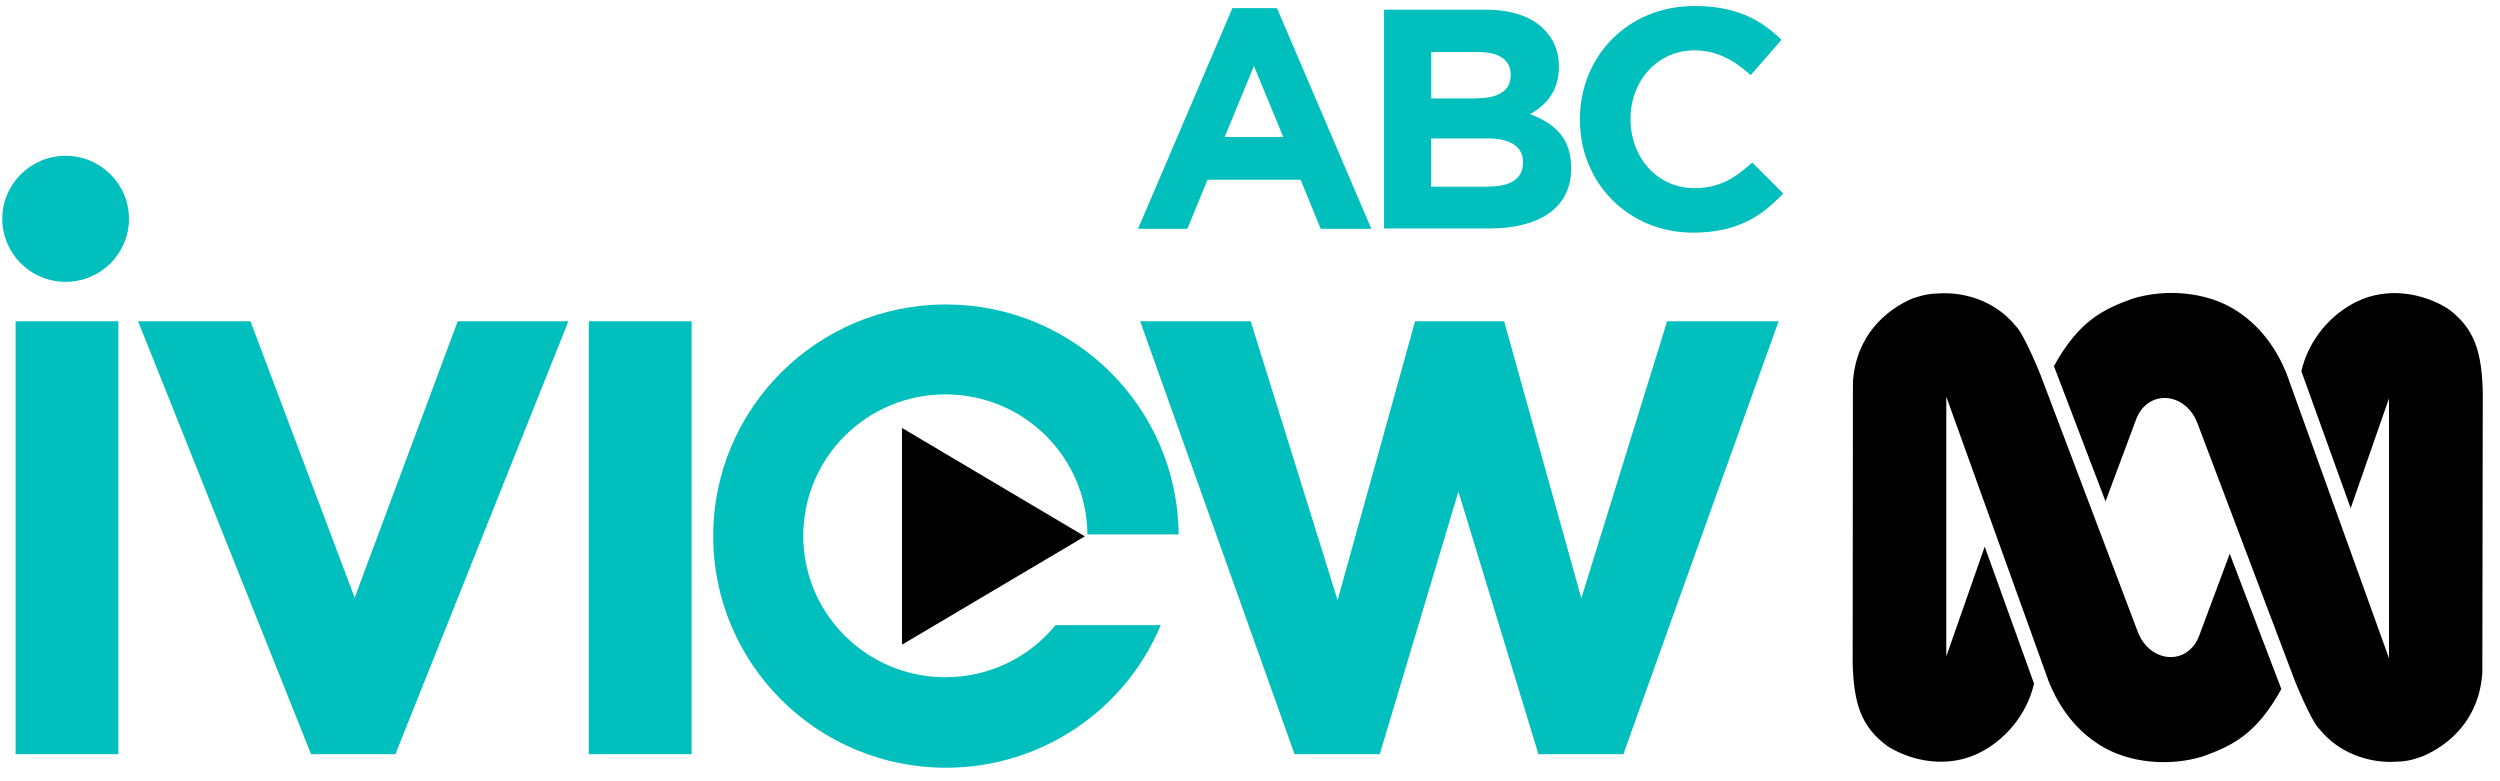 <svg width="128" height="40" viewBox="0 0 128 40" fill="none" xmlns="http://www.w3.org/2000/svg">
<g clip-path="url(#clip0_6577_34566)">
<path d="M99.489 15.014C100.711 14.992 102.189 15.451 103.192 16.675C103.646 17.112 104.48 19.209 104.48 19.209L109.472 32.394C110.116 33.975 112.041 34.099 112.612 32.511L114.163 28.351L116.805 35.279C115.517 37.617 114.273 38.185 112.802 38.724C111.082 39.256 109.025 39.081 107.547 38.17C107.056 37.857 105.768 37.027 104.905 34.922L99.65 20.309V33.611L101.618 27.987L104.143 35.002C103.778 36.612 102.606 37.959 101.245 38.593C99.759 39.292 97.981 39.045 96.634 38.2C95.295 37.209 94.914 36.043 94.856 33.96L94.87 19.566C95.024 17.17 96.561 15.866 97.915 15.283C98.515 15.087 98.779 15.028 99.489 15.014Z" fill="black"/>
<path d="M122.47 39.008C121.248 39.03 119.77 38.571 118.767 37.347C118.313 36.91 117.479 34.812 117.479 34.812L112.494 21.628C111.85 20.04 109.925 19.923 109.355 21.511L107.803 25.671L105.161 18.743C106.449 16.412 107.693 15.837 109.164 15.298C110.884 14.766 112.941 14.941 114.419 15.851C114.91 16.165 116.198 17.002 117.062 19.1L122.317 33.705V20.397L120.355 26.02L117.83 19.006C118.196 17.388 119.367 16.048 120.728 15.414C122.214 14.715 123.993 14.963 125.339 15.808C126.679 16.798 127.059 17.964 127.118 20.04L127.096 34.434C126.942 36.83 125.405 38.134 124.051 38.717C123.444 38.935 123.18 38.993 122.47 39.008Z" fill="black"/>
<path d="M63.098 0.416H65.382L70.212 11.714H67.621L66.59 9.201H61.825L60.793 11.714H58.268L63.098 0.416ZM65.704 7.016L64.203 3.381L62.703 7.016H65.704Z" fill="#00BFBD"/>
<path d="M70.856 0.496H76.09C77.378 0.496 78.395 0.846 79.039 1.487C79.552 1.997 79.815 2.623 79.815 3.395V3.424C79.815 4.692 79.142 5.398 78.337 5.843C79.639 6.338 80.444 7.096 80.444 8.596V8.625C80.444 10.68 78.768 11.699 76.229 11.699H70.864V0.496H70.856ZM75.563 5.034C76.66 5.034 77.348 4.685 77.348 3.847V3.818C77.348 3.082 76.77 2.667 75.724 2.667H73.279V5.042H75.563V5.034ZM76.221 9.551C77.319 9.551 77.978 9.164 77.978 8.334V8.305C77.978 7.555 77.414 7.088 76.141 7.088H73.272V9.558H76.221V9.551Z" fill="#00BFBD"/>
<path d="M80.891 6.134V6.105C80.891 2.915 83.306 0.307 86.768 0.307C88.891 0.307 90.164 1.013 91.211 2.04L89.637 3.847C88.766 3.06 87.88 2.579 86.753 2.579C84.85 2.579 83.482 4.153 83.482 6.076V6.105C83.482 8.028 84.821 9.631 86.753 9.631C88.042 9.631 88.832 9.121 89.718 8.319L91.299 9.907C90.142 11.139 88.854 11.911 86.68 11.911C83.357 11.903 80.891 9.361 80.891 6.134Z" fill="#00BFBD"/>
<path d="M54.037 32.015C52.705 33.64 50.678 34.674 48.402 34.674C44.383 34.674 41.127 31.433 41.127 27.433C41.127 23.434 44.383 20.193 48.402 20.193C52.42 20.193 55.64 23.398 55.677 27.361H60.346C60.295 20.848 54.981 15.589 48.431 15.589C41.851 15.589 36.516 20.899 36.516 27.448C36.516 33.996 41.851 39.307 48.431 39.307C53.386 39.307 57.638 36.298 59.431 32.008H54.037V32.015Z" fill="#00BFBD"/>
<path d="M55.545 27.462L46.184 21.912V33.006L55.545 27.462Z" fill="black"/>
<path d="M35.41 16.449H30.148V38.615H35.41V16.449Z" fill="#00BFBD"/>
<path d="M29.101 16.449H23.436L18.159 30.602L12.824 16.449H7.071L15.927 38.615H20.245L29.101 16.449Z" fill="#00BFBD"/>
<path d="M6.061 16.449H0.799V38.615H6.061V16.449Z" fill="#00BFBD"/>
<path d="M3.36 14.431C5.151 14.431 6.603 12.986 6.603 11.204C6.603 9.422 5.151 7.977 3.36 7.977C1.57 7.977 0.118 9.422 0.118 11.204C0.118 12.986 1.57 14.431 3.36 14.431Z" fill="#00BFBD"/>
<path d="M91.064 16.449L83.116 38.615H78.768L74.67 25.168L70.644 38.615H66.282L58.377 16.449H64.035L68.485 30.726L72.452 16.449H77.012L80.964 30.631L85.356 16.449H91.064Z" fill="#00BFBD"/>
</g>
<defs>
<clipPath id="clip0_6577_34566">
<rect width="127" height="39" fill="white" transform="translate(0.118 0.307)"/>
</clipPath>
</defs>
</svg>
